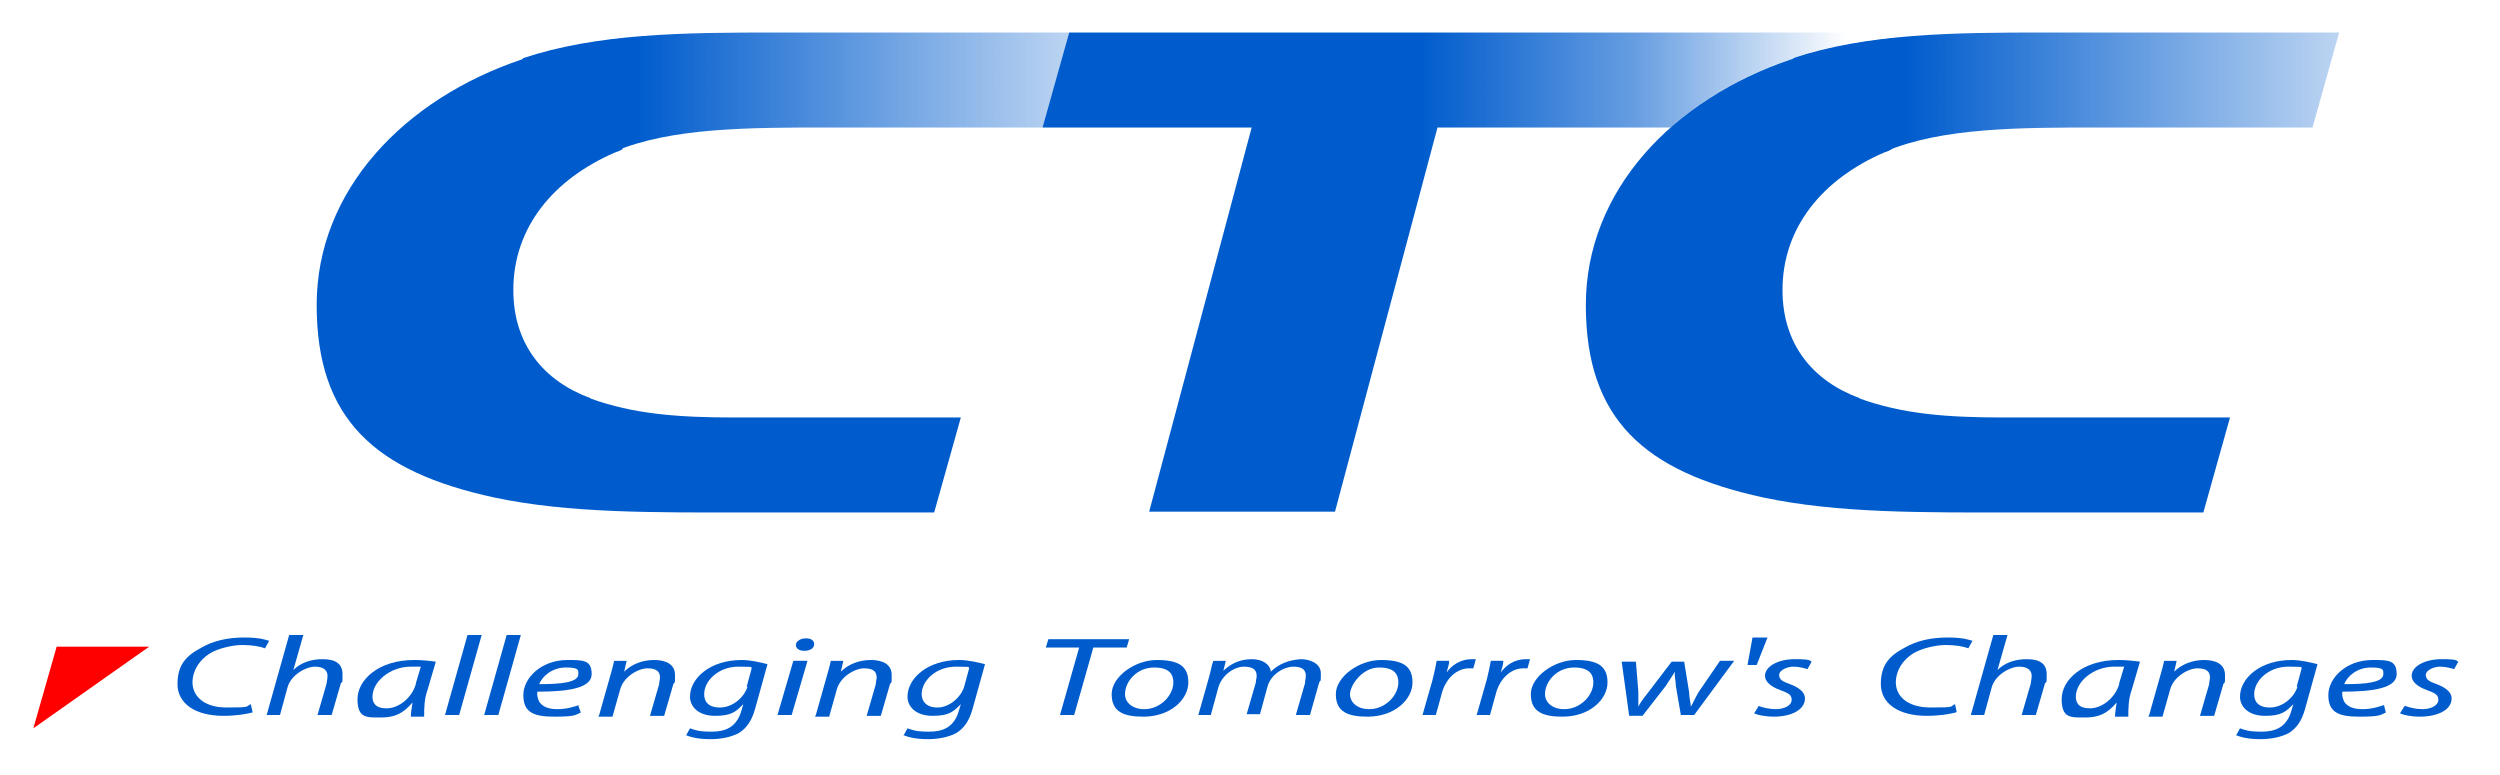 <?xml version="1.0" encoding="UTF-8"?>
<svg id="_レイヤー_1" data-name="レイヤー_1" xmlns="http://www.w3.org/2000/svg" version="1.1" xmlns:xlink="http://www.w3.org/1999/xlink" viewBox="0 0 300 93">
  <!-- Generator: Adobe Illustrator 29.0.0, SVG Export Plug-In . SVG Version: 2.1.0 Build 186)  -->
  <defs>
    <style>
      .st0 {
        fill: url(#_名称未設定グラデーション_5);
      }

      .st1 {
        fill: url(#_名称未設定グラデーション_6);
      }

      .st2 {
        fill: red;
      }

      .st3 {
        fill: #005ccd;
      }

      .st4 {
        fill: url(#_名称未設定グラデーション_7);
      }
    </style>
    <linearGradient id="_名称未設定グラデーション_5" data-name="名称未設定グラデーション 5" x1="-990.8" y1="-255.2" x2="-934.4" y2="-255.2" gradientTransform="translate(1067.2 266.3)" gradientUnits="userSpaceOnUse">
      <stop offset="0" stop-color="#005ccd"/>
      <stop offset=".5" stop-color="#005ccd" stop-opacity=".6"/>
      <stop offset="1" stop-color="#005ccd" stop-opacity=".2"/>
    </linearGradient>
    <linearGradient id="_名称未設定グラデーション_7" data-name="名称未設定グラデーション 7" x1="170.5" y1="32.7" x2="221.7" y2="32.7" gradientUnits="userSpaceOnUse">
      <stop offset="0" stop-color="#005ccd"/>
      <stop offset=".5" stop-color="#005ccd" stop-opacity=".6"/>
      <stop offset="1" stop-color="#005ccd" stop-opacity="0"/>
    </linearGradient>
    <linearGradient id="_名称未設定グラデーション_6" data-name="名称未設定グラデーション 6" x1="-947.8" y1="-255.2" x2="-891.4" y2="-255.2" gradientTransform="translate(1176.5 266.3)" gradientUnits="userSpaceOnUse">
      <stop offset="0" stop-color="#005ccd"/>
      <stop offset=".5" stop-color="#005ccd" stop-opacity=".6"/>
      <stop offset="1" stop-color="#005ccd" stop-opacity=".2"/>
    </linearGradient>
  </defs>
  <g>
    <g>
      <path class="st3" d="M30.3,85.5c-.8.2-2,.4-3.5.4-3.4,0-5.5-1.5-5.5-3.8s1-3.4,2.9-4.4c1.4-.8,3.1-1.2,5.1-1.2s2.6.3,3,.4l-.5.9c-.5-.2-1.5-.4-2.7-.4s-2.9.4-3.9,1c-1.3.8-2.1,2.1-2.1,3.5s1.1,3,4.1,3,2.2-.1,2.9-.4l.2.9Z"/>
      <path class="st3" d="M32,85.8l2.7-9.6h1.7l-1.2,4.2h0c.8-.8,2-1.3,3.5-1.3s2.4.5,2.4,1.8,0,.8-.2,1.1l-1.1,3.8h-1.7l1.1-3.8c0-.2.1-.5.1-.9,0-.6-.4-1.1-1.5-1.1s-2.9,1-3.3,2.5l-.9,3.3h-1.7Z"/>
      <path class="st3" d="M49.9,82.1c-.5,1.7-2.1,2.9-3.5,2.9s-1.7-.7-1.7-1.4c0-1.8,2.1-3.6,4.6-3.6s.9,0,1.2,0l-.6,2ZM50.9,85.8c0-.7,0-1.9.4-3l1-3.4c-.7-.1-1.7-.2-2.6-.2-4.3,0-6.8,2.4-6.8,4.7s1.1,2.2,2.8,2.2,2.7-.5,3.8-1.8h0c-.1.7-.2,1.3-.2,1.7h1.6Z"/>
      <path class="st3" d="M53.4,85.8l2.7-9.6h1.7l-2.7,9.6h-1.7Z"/>
      <path class="st3" d="M58.1,85.8l2.7-9.6h1.7l-2.7,9.6h-1.7Z"/>
      <path class="st3" d="M69.4,80.9c0,1-2.1,1.2-4.7,1.2.4-1,1.6-2,3.2-2s1.5.3,1.5.8h0ZM69.5,84.6c-.6.2-1.5.5-2.6.5s-1.8-.3-2.2-.9c-.2-.4-.3-1-.2-1.2,3.6,0,6.5-.4,6.5-2.1s-1-1.7-2.9-1.7c-3.2,0-5.3,2.2-5.3,4.2s1.1,2.6,3.7,2.6,2.5-.2,3.2-.5l-.3-.8Z"/>
      <path class="st3" d="M71.9,85.8l1.3-4.6c.2-.7.4-1.4.5-1.9h1.5l-.3,1.3h0c.9-.9,2.2-1.4,3.6-1.4s2.5.5,2.5,1.8,0,.7-.2,1.1l-1.1,3.8h-1.7l1.1-3.8c0-.3.1-.6.1-.8,0-.7-.4-1.1-1.5-1.1s-2.9,1-3.3,2.6l-.9,3.2h-1.7Z"/>
      <path class="st3" d="M89.7,82.4c-.4,1.3-1.8,2.5-3.3,2.5s-1.9-.8-1.9-1.6c0-1.6,1.7-3.3,4.1-3.3s1.3.1,1.6.2l-.6,2.2ZM82.3,88.2c.6.3,1.7.5,2.9.5s2.4-.2,3.4-.7c1-.6,1.6-1.5,2-2.9l1.5-5.4c-.8-.2-2-.5-3.1-.5-3.8,0-6.2,2.2-6.2,4.4,0,1.2,1,2.3,3,2.3s2.5-.5,3.4-1.4h0l-.3,1c-.6,1.8-1.9,2.3-3.5,2.3s-2-.2-2.6-.4l-.5.9Z"/>
      <path class="st3" d="M93.3,85.8l1.9-6.5h1.7l-1.9,6.5h-1.7ZM96.5,78.1c-.6,0-1-.3-1-.7,0-.4.5-.8,1.2-.8s1,.3,1,.7c0,.5-.5.8-1.2.8h0Z"/>
      <path class="st3" d="M97.9,85.8l1.3-4.6c.2-.7.4-1.4.5-1.9h1.5l-.3,1.3h0c.9-.9,2.2-1.4,3.6-1.4s2.5.5,2.5,1.8,0,.7-.2,1.1l-1.1,3.8h-1.7l1.1-3.8c0-.3.1-.6.1-.8,0-.7-.4-1.1-1.5-1.1s-2.9,1-3.3,2.6l-.9,3.2h-1.7Z"/>
      <path class="st3" d="M115.7,82.4c-.4,1.3-1.8,2.5-3.2,2.5s-1.9-.8-1.9-1.6c0-1.6,1.7-3.3,4.1-3.3s1.3.1,1.6.2l-.6,2.2ZM108.4,88.2c.6.3,1.7.5,2.9.5s2.4-.2,3.4-.7c1-.6,1.6-1.5,2-2.9l1.5-5.4c-.8-.2-2-.5-3.1-.5-3.8,0-6.2,2.2-6.2,4.4,0,1.2,1,2.3,3,2.3s2.5-.5,3.4-1.4h0l-.3,1c-.6,1.8-1.9,2.3-3.5,2.3s-2-.2-2.6-.4l-.5.9Z"/>
      <path class="st3" d="M129.5,77.7h-4l.3-1h9.7l-.3,1h-4l-2.3,8.1h-1.7l2.3-8.1Z"/>
      <path class="st3" d="M137.3,85.1c-1.4,0-2.3-.8-2.3-1.8,0-1.5,1.4-3.2,3.5-3.2s2.3,1.1,2.3,1.8c0,1.5-1.5,3.2-3.5,3.2h0ZM137.2,86c3.3,0,5.4-2.1,5.4-4.1s-1.2-2.7-3.8-2.7-5.4,2-5.4,4.1,1.4,2.7,3.8,2.7h0Z"/>
      <path class="st3" d="M143.8,85.8l1.3-4.6c.2-.7.3-1.4.5-1.9h1.5l-.3,1.2h0c.9-.9,2.1-1.4,3.4-1.4s2.2.6,2.3,1.5c.9-.9,2.1-1.4,3.6-1.5,1.1,0,2.4.5,2.4,1.7s0,.7-.2,1.1l-1.1,3.9h-1.7l1.1-3.8c0-.3.1-.6.1-.9,0-.7-.4-1.1-1.5-1.1s-2.7.9-3.1,2.4l-.9,3.3h-1.6l1.1-3.8c0-.3.1-.5.1-.8,0-.5-.2-1.1-1.5-1.1s-2.7,1.1-3.1,2.5l-.9,3.3h-1.7Z"/>
      <path class="st3" d="M164.3,85.1c-1.4,0-2.3-.8-2.3-1.8s1.4-3.2,3.5-3.2,2.3,1.1,2.3,1.8c0,1.5-1.5,3.2-3.5,3.2h0ZM164.1,86c3.3,0,5.4-2.1,5.4-4.1s-1.2-2.7-3.8-2.7-5.4,2-5.4,4.1,1.4,2.7,3.8,2.7h0Z"/>
      <path class="st3" d="M170.7,85.8l1.2-4.2c.2-.8.4-1.7.5-2.3h1.5c0,.5-.2.9-.3,1.4h0c.6-.9,1.7-1.6,3-1.6s.3,0,.5,0l-.3,1.1c-.1,0-.3,0-.5,0-1.5,0-2.7,1.2-3.2,2.7l-.8,2.9h-1.7Z"/>
      <path class="st3" d="M177.2,85.8l1.2-4.2c.2-.8.4-1.7.5-2.3h1.5c0,.5-.2.9-.3,1.4h0c.6-.9,1.7-1.6,3-1.6s.3,0,.5,0l-.3,1.1c-.1,0-.3,0-.5,0-1.5,0-2.7,1.2-3.2,2.7l-.8,2.9h-1.7Z"/>
      <path class="st3" d="M187.7,85.1c-1.4,0-2.3-.8-2.3-1.8,0-1.5,1.4-3.2,3.5-3.2s2.3,1.1,2.3,1.8c0,1.5-1.5,3.2-3.5,3.2h0ZM187.5,86c3.3,0,5.4-2.1,5.4-4.1s-1.2-2.7-3.8-2.7-5.4,2-5.4,4.1,1.4,2.7,3.8,2.7h0Z"/>
      <path class="st3" d="M196.3,79.3l.3,3.7c0,.8,0,1.2,0,1.8h0c.2-.4.6-1,1.1-1.6l2.9-3.8h1.5l.6,3.7c0,.7.2,1.3.2,1.7h0c.3-.5.5-1,.9-1.7l2.6-3.8h1.7l-4.8,6.5h-1.6l-.6-3.5c0-.6-.2-1.2-.1-1.7h0c-.4.6-.7,1.1-1.1,1.7l-2.8,3.6h-1.6l-.9-6.5h1.7Z"/>
      <path class="st3" d="M212.1,76.5l-1.3,3.3h-1.1l.6-3.3h1.8Z"/>
      <path class="st3" d="M211,84.7c.5.2,1.3.4,2.1.4,1.1,0,1.9-.5,1.9-1.1s-.3-.8-1.4-1.2c-1.1-.4-1.8-1-1.8-1.7,0-1.1,1.5-2,3.6-2s1.7.2,2,.3l-.5.9c-.3-.1-1-.3-1.7-.3s-1.7.4-1.7,1,.5.8,1.3,1.1c1.1.4,1.8,1,1.8,1.7,0,1.4-1.7,2.2-3.7,2.2-1.1,0-2-.2-2.4-.4l.5-.8Z"/>
      <path class="st3" d="M234.7,85.5c-.8.2-2,.4-3.5.4-3.4,0-5.5-1.5-5.5-3.8s1-3.4,2.9-4.4c1.4-.8,3.1-1.2,5.1-1.2s2.6.3,3,.4l-.5.9c-.5-.2-1.5-.4-2.7-.4s-2.9.4-3.9,1c-1.3.8-2.1,2.1-2.1,3.5s1.1,3,4.2,3,2.2-.1,2.9-.4l.2.9Z"/>
      <path class="st3" d="M236.5,85.8l2.7-9.6h1.7l-1.2,4.2h0c.8-.8,2-1.3,3.5-1.3s2.4.5,2.4,1.8,0,.8-.2,1.1l-1.1,3.8h-1.7l1.1-3.8c0-.2.1-.5.1-.9,0-.6-.4-1.1-1.5-1.1s-2.9,1-3.3,2.5l-.9,3.3h-1.7Z"/>
      <path class="st3" d="M254.3,82.1c-.5,1.7-2.1,2.9-3.5,2.9s-1.7-.7-1.7-1.4c0-1.8,2.1-3.6,4.6-3.6s.9,0,1.2,0l-.6,2ZM255.4,85.8c0-.7,0-1.9.4-3l1-3.4c-.7-.1-1.7-.2-2.6-.2-4.3,0-6.8,2.4-6.8,4.7s1.1,2.2,2.8,2.2,2.7-.5,3.8-1.8h0c-.1.7-.2,1.3-.2,1.7h1.6Z"/>
      <path class="st3" d="M257.9,85.8l1.3-4.6c.2-.7.4-1.4.5-1.9h1.5l-.3,1.3h0c.9-.9,2.2-1.4,3.6-1.4s2.5.5,2.5,1.8,0,.7-.2,1.1l-1.1,3.8h-1.7l1.1-3.8c0-.3.1-.6.1-.8,0-.7-.4-1.1-1.5-1.1s-2.9,1-3.3,2.6l-.9,3.2h-1.7Z"/>
      <path class="st3" d="M275.7,82.4c-.4,1.3-1.8,2.5-3.3,2.5s-1.9-.8-1.9-1.6c0-1.6,1.7-3.3,4.1-3.3s1.3.1,1.6.2l-.6,2.2ZM268.3,88.2c.6.3,1.7.5,2.9.5s2.4-.2,3.4-.7c1-.6,1.6-1.5,2-2.9l1.5-5.4c-.8-.2-2-.5-3.1-.5-3.8,0-6.2,2.2-6.2,4.4,0,1.2,1,2.3,3,2.3s2.5-.5,3.4-1.4h0l-.3,1c-.6,1.8-1.9,2.3-3.5,2.3s-2-.2-2.6-.4l-.5.9Z"/>
      <path class="st3" d="M286,80.9c0,1-2.1,1.2-4.7,1.2.4-1,1.6-2,3.2-2s1.5.3,1.5.8h0ZM286.1,84.6c-.6.2-1.5.5-2.6.5s-1.8-.3-2.2-.9c-.2-.4-.3-1-.2-1.2,3.6,0,6.5-.4,6.5-2.1s-1-1.7-2.9-1.7c-3.2,0-5.3,2.2-5.3,4.2s1.1,2.6,3.7,2.6,2.5-.2,3.2-.5l-.2-.8Z"/>
      <path class="st3" d="M288.6,84.7c.5.2,1.3.4,2.1.4,1.1,0,1.9-.5,1.9-1.1s-.3-.8-1.4-1.2c-1.1-.4-1.8-1-1.8-1.7,0-1.1,1.5-2,3.6-2s1.7.2,2,.3l-.5.9c-.3-.1-1-.3-1.7-.3s-1.7.4-1.7,1,.5.8,1.3,1.1c1.1.4,1.8,1,1.8,1.7,0,1.4-1.7,2.2-3.8,2.2-1.1,0-2-.2-2.4-.4l.5-.8Z"/>
    </g>
    <polygon class="st2" points="6.8 77.6 4 87.4 17.9 77.6 6.8 77.6"/>
  </g>
  <path class="st0" d="M62.7,7c9-3,19.3-3.1,30.4-3.1h35.2l-3.2,11.4h-25.5c-9.7,0-19.1,0-25.9,2.9l-11-11.2Z"/>
  <path class="st3" d="M70.9,47.8c-5.7-2.1-9.3-6.5-9.3-13,0-7.5,4.8-13.3,12.2-16.5h0c.3-.1.6-.2.9-.4V4.6c-4.2.5-8.2,1.2-12,2.5-14.3,4.8-24.7,15.8-24.7,29.5s7,20,21.3,23.1c9,1.9,18.9,1.8,30.4,1.8h22.4l3.2-11.4h-27.1c-6.8,0-12.2-.4-17.4-2.3Z"/>
  <path class="st4" d="M215.1,7h0c.9-.3,1.7-.5,2.6-.8.1,0,.3,0,.4-.1.9-.2,1.8-.4,2.7-.6.1,0,.2,0,.3,0,1.9-.4,3.9-.7,5.9-.9,0,0,0,0,0,0,5.8-.6,12-.7,18.4-.7h-117.1l-3.2,11.4h25.1l-12.3,46.1h22.3l12.3-46.1h28c4-3.6,9-6.4,14.7-8.3Z"/>
  <g>
    <path class="st1" d="M215.1,7c9-3,19.3-3.1,30.4-3.1h35.2l-3.2,11.4h-25.4c-9.7,0-19.1,0-25.9,2.9l-11-11.2Z"/>
    <path class="st3" d="M223.2,47.8c-5.7-2.1-9.3-6.5-9.3-13,0-7.5,4.8-13.3,12.2-16.5.3-.1.6-.2.9-.4V4.6c-4.2.5-8.2,1.2-12,2.5-14.3,4.8-24.7,15.8-24.7,29.5s7,20,21.3,23.1c9,1.9,18.9,1.8,30.4,1.8h22.4l3.2-11.4h-27.1c-6.8,0-12.2-.4-17.4-2.3Z"/>
  </g>
</svg>